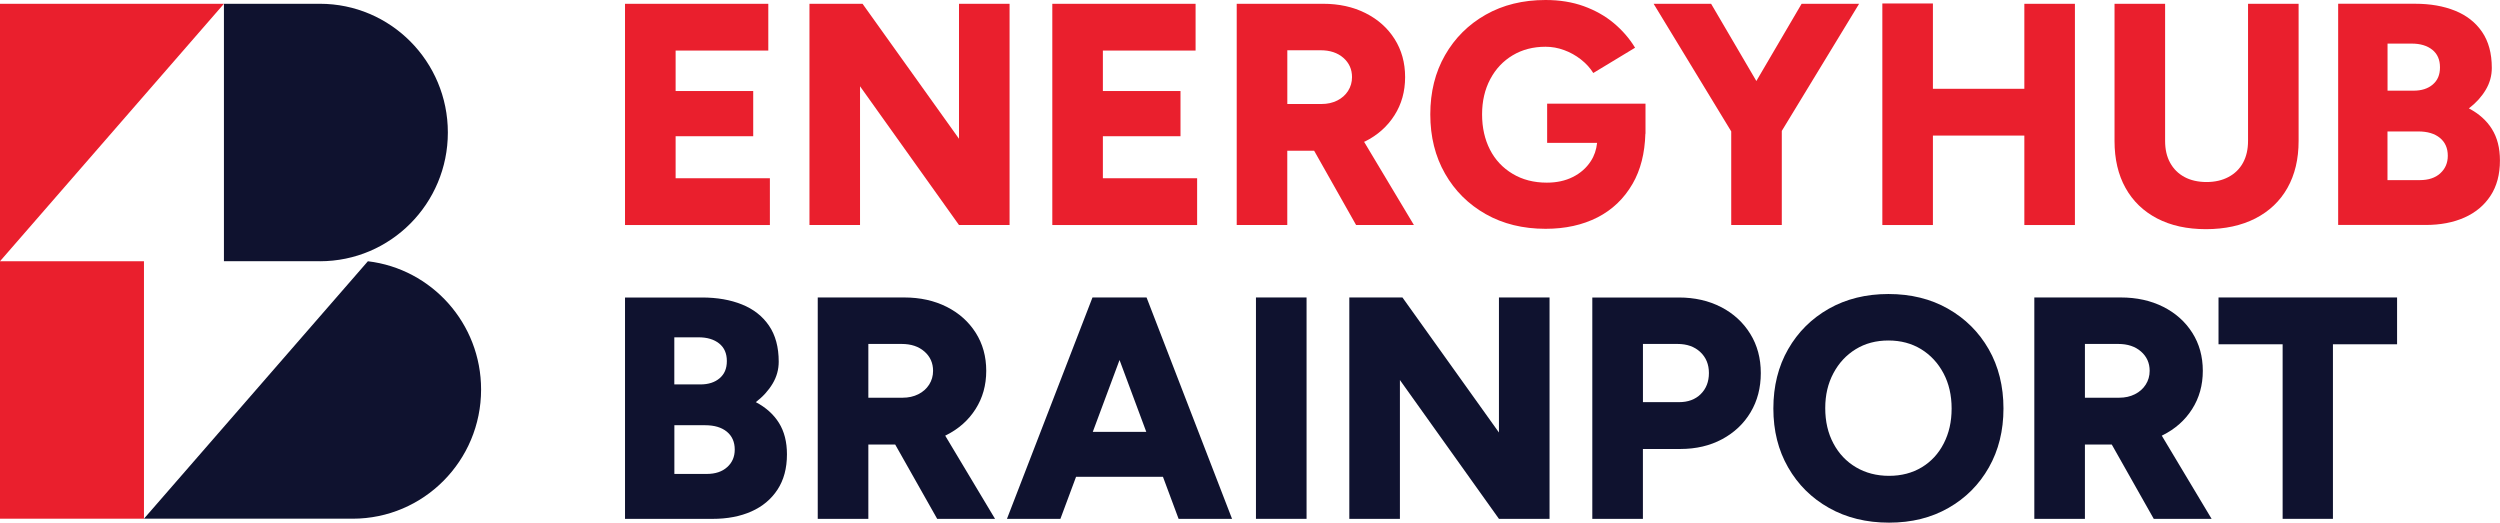 <svg width="287" height="60" viewBox="0 0 287 60" fill="none" xmlns="http://www.w3.org/2000/svg">
<g clip-path="url(#clip0_3_13366)">
<g clip-path="url(#clip1_3_13366)">
<path d="M77.561 15.639H86.469V10.45H77.561V5.804H88.201V0.437H71.752V25.833H88.382V20.463H77.561V15.639Z" fill="#EA1F2D"/>
<path d="M110.093 15.93L99.021 0.437H92.926V25.833H98.731V9.904L110.093 25.833H115.899V0.437H110.093V15.93Z" fill="#EA1F2D"/>
<path d="M126.61 15.639H135.521V10.45H126.61V5.804H137.253V0.437H120.805V25.833H137.43V20.463H126.61V15.639Z" fill="#EA1F2D"/>
<path d="M156.708 16.237C158.14 15.523 159.262 14.526 160.08 13.243C160.898 11.963 161.307 10.498 161.307 8.852C161.307 7.207 160.905 5.749 160.1 4.479C159.296 3.209 158.181 2.219 156.763 1.506C155.345 0.792 153.722 0.434 151.895 0.434H141.975V25.83H147.78V17.302H150.862L155.679 25.83H162.316L156.599 16.281C156.633 16.264 156.671 16.25 156.705 16.233L156.708 16.237ZM154.762 10.433C154.462 10.904 154.046 11.273 153.517 11.539C152.989 11.805 152.386 11.939 151.714 11.939H147.784V5.77H151.605C152.686 5.77 153.558 6.06 154.22 6.64C154.881 7.221 155.212 7.958 155.212 8.852C155.212 9.433 155.062 9.958 154.762 10.43V10.433Z" fill="#EA1F2D"/>
<path d="M177.609 16.401H183.346C183.264 17.186 183.026 17.889 182.623 18.504C182.119 19.279 181.434 19.883 180.568 20.316C179.702 20.753 178.703 20.968 177.575 20.968C176.085 20.968 174.772 20.63 173.644 19.951C172.512 19.275 171.646 18.35 171.046 17.175C170.446 16.001 170.143 14.653 170.143 13.13C170.143 11.607 170.457 10.259 171.081 9.085C171.704 7.91 172.563 6.999 173.658 6.347C174.752 5.694 176.007 5.367 177.428 5.367C178.151 5.367 178.86 5.493 179.555 5.749C180.251 6.002 180.895 6.36 181.485 6.821C182.075 7.282 182.548 7.801 182.91 8.381L187.706 5.479C187.058 4.414 186.24 3.472 185.255 2.649C184.27 1.826 183.121 1.181 181.812 0.707C180.503 0.236 179.041 0 177.431 0C174.834 0 172.543 0.563 170.562 1.686C168.578 2.81 167.02 4.36 165.892 6.329C164.76 8.303 164.198 10.57 164.198 13.133C164.198 15.697 164.764 17.964 165.892 19.937C167.02 21.911 168.578 23.457 170.562 24.58C172.546 25.704 174.837 26.267 177.431 26.267C179.692 26.267 181.676 25.83 183.384 24.959C185.091 24.089 186.438 22.802 187.423 21.095C188.34 19.511 188.824 17.592 188.889 15.349H188.903V11.898H177.612V16.397L177.609 16.401Z" fill="#EA1F2D"/>
<path d="M201.629 9.3L196.437 0.437H189.837L198.745 15.086V25.833H204.55V15.028L213.424 0.437H206.824L201.629 9.3Z" fill="#EA1F2D"/>
<path d="M232.395 10.194H221.898V0.399H216.093V25.833H221.898V15.564H232.395V25.833H238.2V0.437H232.395V10.194Z" fill="#EA1F2D"/>
<path d="M258.075 16.182C258.075 17.148 257.881 17.985 257.499 18.684C257.114 19.388 256.561 19.931 255.839 20.316C255.116 20.702 254.274 20.897 253.313 20.897C252.351 20.897 251.478 20.702 250.769 20.316C250.06 19.931 249.511 19.384 249.13 18.684C248.744 17.985 248.554 17.148 248.554 16.182V0.437H242.748V16.186C242.748 18.265 243.167 20.064 244.009 21.573C244.851 23.085 246.058 24.253 247.633 25.075C249.208 25.898 251.076 26.308 253.241 26.308C255.406 26.308 257.322 25.895 258.92 25.075C260.519 24.253 261.746 23.085 262.599 21.573C263.451 20.06 263.88 18.265 263.88 16.186V0.437H258.075V16.186V16.182Z" fill="#EA1F2D"/>
<path d="M286.079 14.82C285.466 13.84 284.583 13.048 283.427 12.444C284.245 11.816 284.886 11.109 285.357 10.32C285.827 9.535 286.059 8.695 286.059 7.797C286.059 6.128 285.687 4.749 284.941 3.66C284.194 2.571 283.161 1.762 281.839 1.229C280.516 0.696 278.989 0.43 277.257 0.43H268.421V25.826H278.447C280.155 25.826 281.644 25.543 282.919 24.973C284.194 24.406 285.193 23.57 285.912 22.471C286.635 21.371 286.993 20.023 286.993 18.425C286.993 16.998 286.686 15.793 286.073 14.816L286.079 14.82ZM274.087 5.005H276.865C277.85 5.005 278.638 5.24 279.227 5.712C279.817 6.183 280.11 6.855 280.11 7.726C280.11 8.596 279.834 9.231 279.282 9.702C278.73 10.174 277.997 10.409 277.083 10.409H274.09V5.001L274.087 5.005ZM280.144 19.9C279.568 20.419 278.784 20.678 277.799 20.678H274.083V15.09H277.618C278.675 15.09 279.507 15.339 280.107 15.834C280.707 16.329 281.007 17.012 281.007 17.882C281.007 18.705 280.717 19.378 280.141 19.896L280.144 19.9Z" fill="#EA1F2D"/>
<path d="M86.766 46.166C87.584 45.538 88.228 44.828 88.695 44.043C89.166 43.258 89.397 42.415 89.397 41.52C89.397 39.851 89.022 38.471 88.279 37.382C87.533 36.293 86.5 35.484 85.177 34.952C83.854 34.419 82.327 34.153 80.595 34.153H71.752V59.566H81.785C83.493 59.566 84.986 59.283 86.261 58.713C87.536 58.146 88.535 57.31 89.258 56.207C89.98 55.104 90.342 53.756 90.342 52.158C90.342 50.731 90.035 49.526 89.421 48.546C88.808 47.566 87.925 46.774 86.769 46.166H86.766ZM77.418 38.724H80.197C81.182 38.724 81.969 38.96 82.559 39.431C83.149 39.902 83.442 40.575 83.442 41.445C83.442 42.316 83.166 42.951 82.61 43.425C82.058 43.896 81.322 44.132 80.408 44.132H77.411V38.724H77.418ZM83.479 53.626C82.903 54.148 82.119 54.408 81.134 54.408H77.418V48.816H80.953C82.013 48.816 82.842 49.065 83.445 49.56C84.045 50.055 84.349 50.741 84.349 51.612C84.349 52.434 84.059 53.107 83.483 53.626H83.479Z" fill="#0F122F"/>
<path d="M108.617 49.959C110.049 49.246 111.174 48.249 111.992 46.965C112.811 45.682 113.22 44.217 113.22 42.572C113.22 40.926 112.817 39.468 112.009 38.198C111.201 36.928 110.09 35.935 108.672 35.221C107.25 34.508 105.628 34.149 103.801 34.149H93.877V59.563H99.686V51.031H102.768L107.588 59.563H114.229L108.508 50.011C108.542 49.993 108.58 49.98 108.614 49.963L108.617 49.959ZM106.668 44.152C106.368 44.623 105.952 44.992 105.423 45.258C104.895 45.525 104.291 45.658 103.62 45.658H99.686V39.485H103.511C104.595 39.485 105.464 39.776 106.125 40.356C106.787 40.936 107.117 41.674 107.117 42.572C107.117 43.152 106.967 43.678 106.668 44.152Z" fill="#0F122F"/>
<path d="M131.192 34.149H125.417L115.599 59.563H121.735L123.532 54.736H133.507L135.303 59.563H141.439L131.625 34.149H131.192ZM125.451 49.58L128.523 41.329L131.594 49.58H125.455H125.451Z" fill="#0F122F"/>
<path d="M149.993 34.149H144.184V59.563H149.993V34.149Z" fill="#0F122F"/>
<path d="M172.079 49.652L161 34.149H154.901V59.563H160.71V43.627L172.079 59.563H177.888V34.149H172.079V49.652Z" fill="#0F122F"/>
<path d="M197.592 35.259C196.171 34.522 194.548 34.153 192.721 34.153H182.797V59.566H188.606V51.543H192.902C194.705 51.543 196.307 51.168 197.702 50.417C199.096 49.666 200.187 48.638 200.967 47.331C201.748 46.023 202.14 44.524 202.14 42.828C202.14 41.131 201.738 39.632 200.93 38.325C200.122 37.017 199.011 35.996 197.592 35.255V35.259ZM195.247 45.241C194.62 45.859 193.791 46.166 192.758 46.166H188.61V39.485H192.578C193.662 39.485 194.531 39.793 195.192 40.411C195.854 41.029 196.184 41.834 196.184 42.824C196.184 43.814 195.871 44.62 195.247 45.238V45.241Z" fill="#0F122F"/>
<path d="M223.63 35.44C221.646 34.313 219.366 33.753 216.792 33.753C214.218 33.753 211.937 34.317 209.953 35.44C207.969 36.566 206.411 38.113 205.28 40.086C204.148 42.059 203.582 44.33 203.582 46.894C203.582 49.458 204.148 51.694 205.28 53.663C206.411 55.637 207.973 57.187 209.97 58.31C211.968 59.437 214.266 60 216.863 60C219.461 60 221.711 59.437 223.685 58.31C225.659 57.183 227.203 55.637 228.321 53.663C229.439 51.69 229.998 49.434 229.998 46.894C229.998 44.354 229.432 42.059 228.301 40.086C227.169 38.113 225.611 36.566 223.627 35.44H223.63ZM223.143 50.905C222.543 52.079 221.701 52.991 220.617 53.646C219.533 54.298 218.282 54.626 216.863 54.626C215.445 54.626 214.181 54.298 213.073 53.646C211.965 52.994 211.099 52.079 210.475 50.905C209.848 49.731 209.538 48.382 209.538 46.856C209.538 45.33 209.851 44.019 210.475 42.845C211.099 41.67 211.955 40.752 213.039 40.086C214.123 39.421 215.37 39.089 216.792 39.089C218.213 39.089 219.461 39.424 220.545 40.086C221.629 40.752 222.481 41.67 223.109 42.845C223.733 44.019 224.046 45.368 224.046 46.894C224.046 48.42 223.746 49.731 223.143 50.905Z" fill="#0F122F"/>
<path d="M248.281 49.959C249.712 49.246 250.837 48.249 251.655 46.965C252.474 45.682 252.883 44.217 252.883 42.572C252.883 40.926 252.48 39.468 251.672 38.198C250.865 36.928 249.753 35.935 248.335 35.221C246.914 34.508 245.291 34.149 243.464 34.149H233.54V59.563H239.349V51.031H242.431L247.251 59.563H253.892L248.171 50.011C248.206 49.993 248.243 49.98 248.277 49.963L248.281 49.959ZM246.331 44.152C246.031 44.623 245.615 44.992 245.086 45.258C244.558 45.525 243.955 45.658 243.283 45.658H239.349V39.485H243.174C244.258 39.485 245.127 39.776 245.789 40.356C246.45 40.936 246.781 41.674 246.781 42.572C246.781 43.152 246.631 43.678 246.331 44.152Z" fill="#0F122F"/>
<path d="M254.686 34.149V39.523H262.046V59.563H267.821V39.523H275.184V34.149H254.686Z" fill="#0F122F"/>
<path d="M0 0.434V29.991L25.707 0.434H0Z" fill="#EA1F2D"/>
<path d="M36.725 29.991C44.838 29.991 51.414 23.375 51.414 15.213C51.414 7.05 44.838 0.434 36.725 0.434H25.707V29.988H36.725V29.991Z" fill="#0F122F"/>
<path d="M16.527 29.992H0V59.546H16.527V29.992Z" fill="#EA1F2D"/>
<path d="M42.234 29.992L16.527 59.546H40.485C48.629 59.546 55.229 52.906 55.229 44.716C55.229 37.12 49.553 30.862 42.234 29.992Z" fill="#0F122F"/>
</g>
</g>
<defs>
<clipPath id="clip0_3_13366">
<rect width="287" height="60" fill="white"/>
</clipPath>
<clipPath id="clip1_3_13366">
<rect width="287" height="60" fill="white"/>
</clipPath>
</defs>
</svg>

